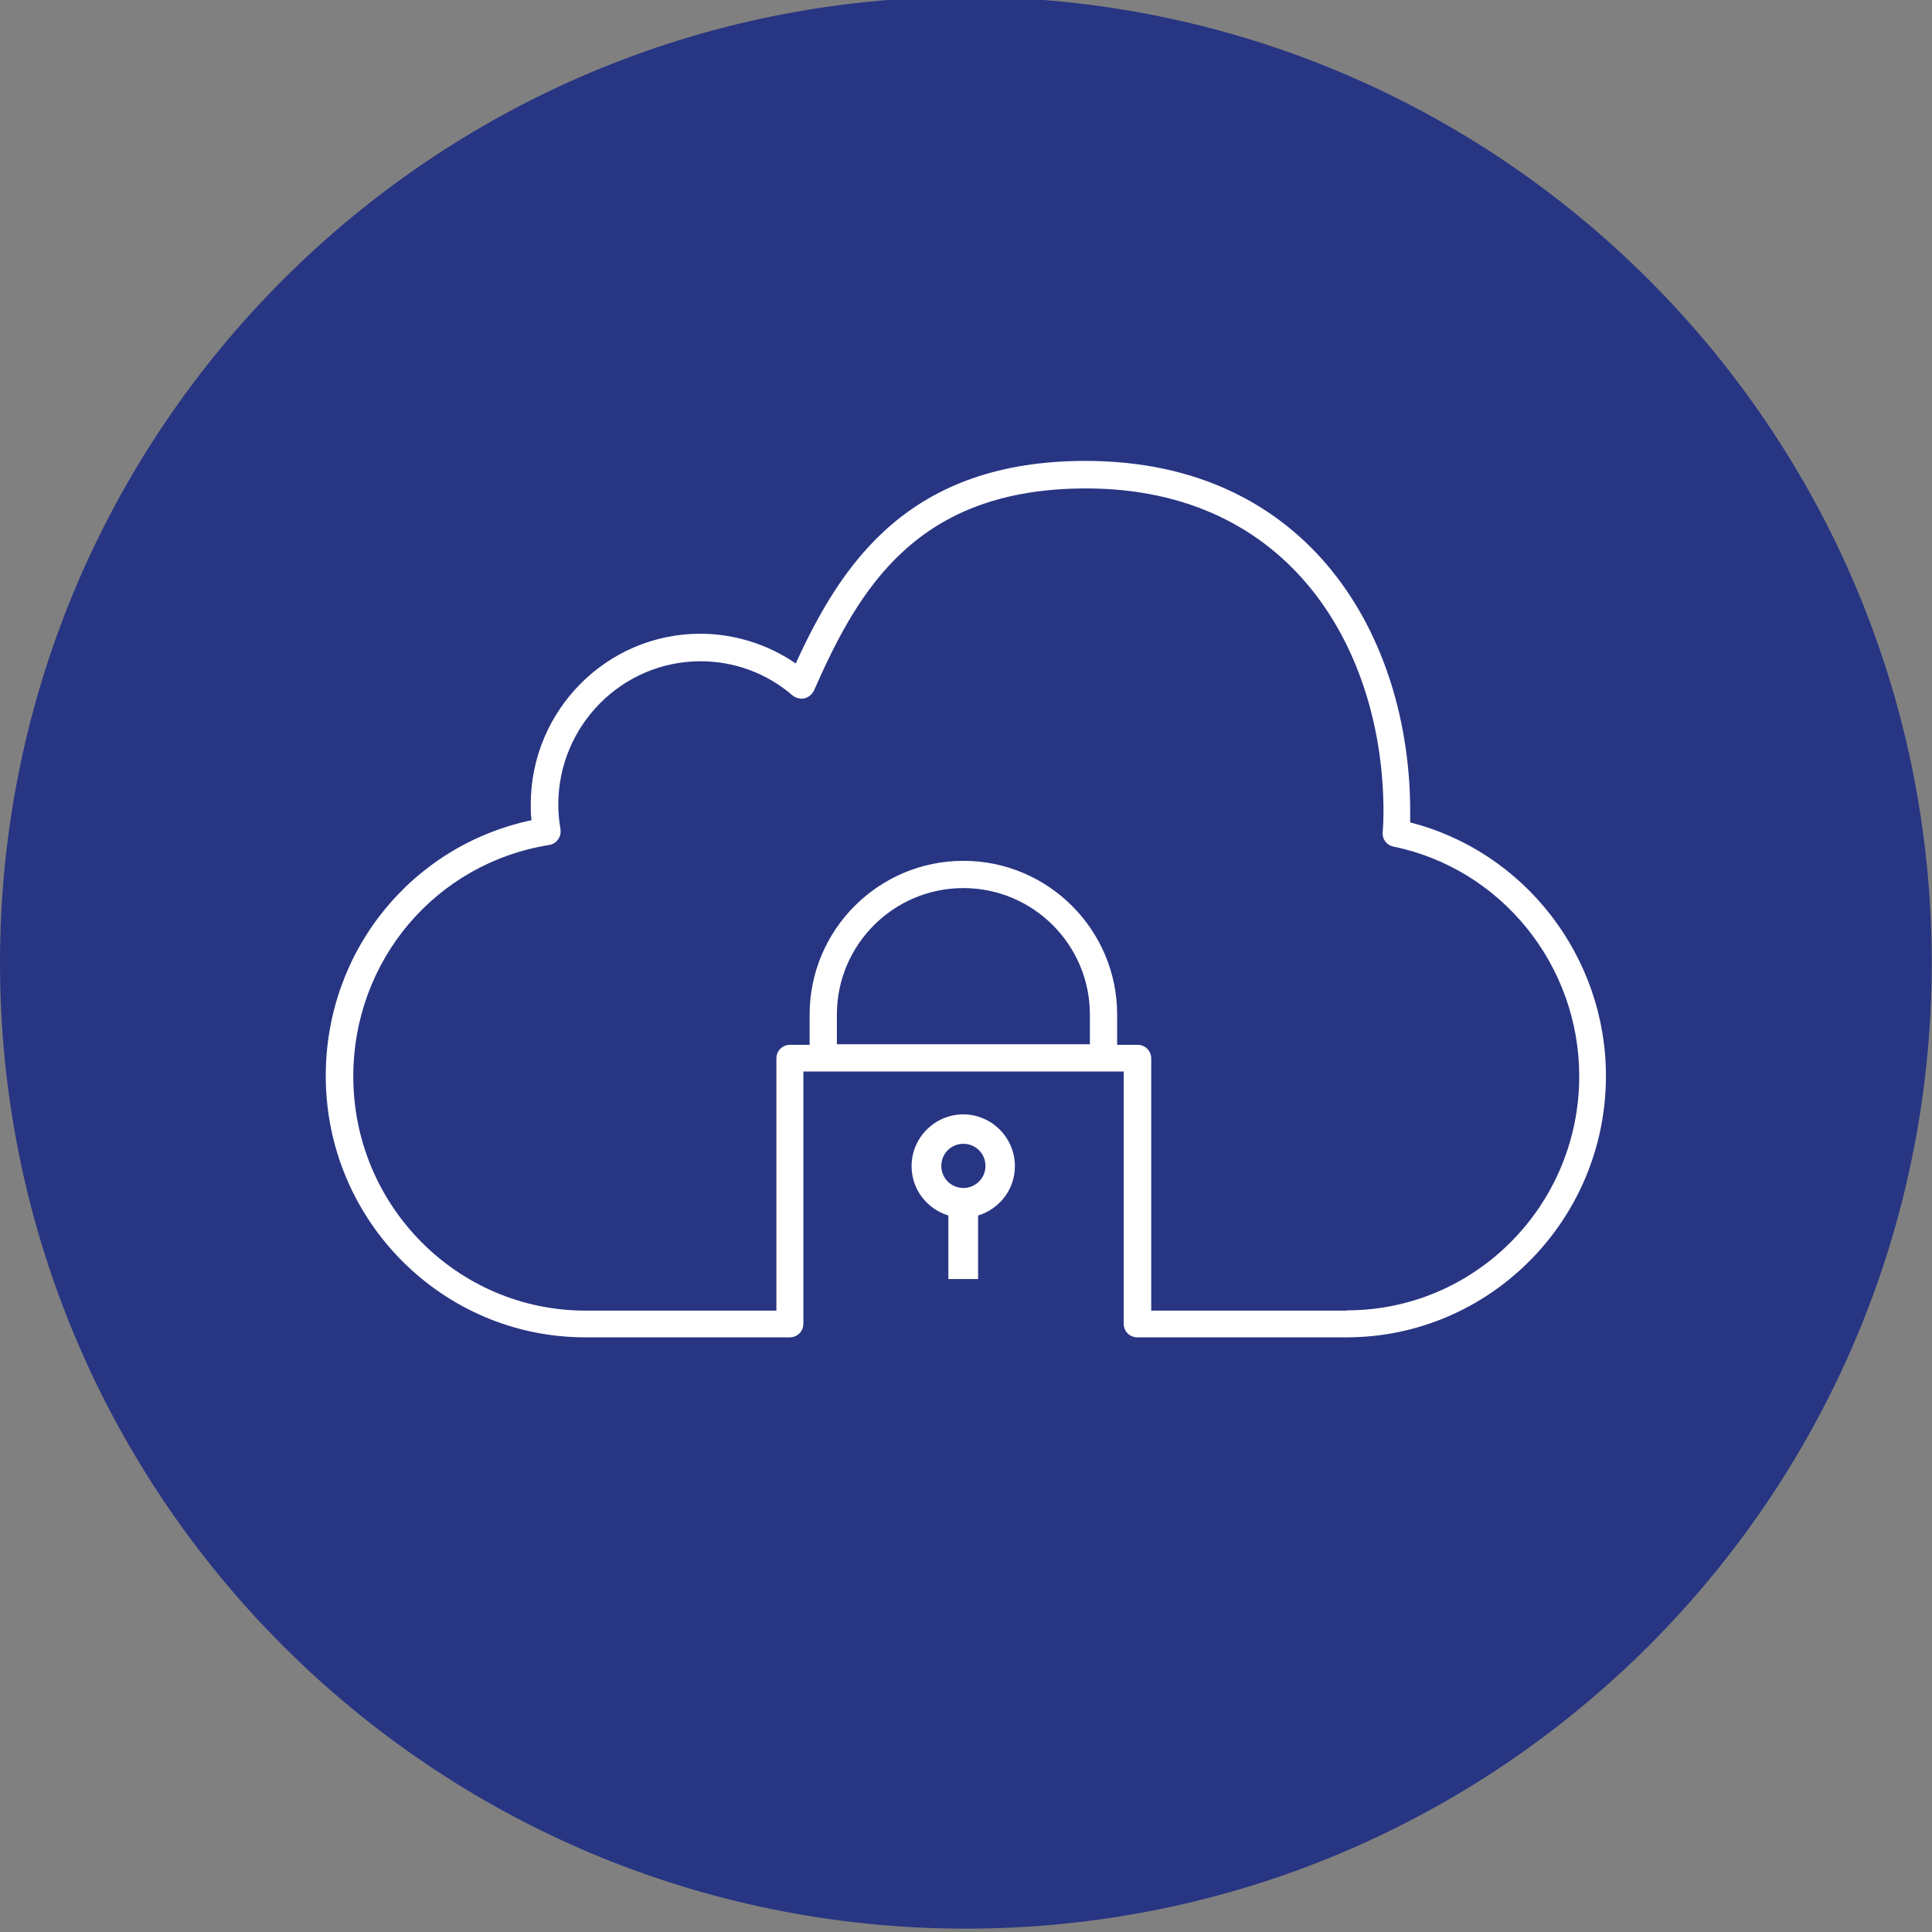 <svg xmlns="http://www.w3.org/2000/svg" width="64" height="64" viewBox="0 0 64 64" fill="none"><rect x="0" y="0" width="64" height="64" fill="#808080" stroke="none"/><g clip-path="url(#clip0_1616_8657)"><path d="M31.995 63.889C49.666 63.889 63.991 49.564 63.991 31.893C63.991 14.223 49.666 -0.102 31.995 -0.102C14.325 -0.102 0 14.223 0 31.893C0 49.564 14.325 63.889 31.995 63.889Z" fill="#283583"></path><path d="M46.715 27.252C46.715 27.134 46.715 27.017 46.715 26.89C46.715 21.111 43.392 15.268 35.959 15.268C30.126 15.268 27.886 18.636 26.36 21.978C25.439 21.345 24.328 20.993 23.199 20.993C20.102 20.993 17.582 23.531 17.582 26.646C17.582 26.818 17.582 26.99 17.609 27.17C13.636 28.01 10.791 31.505 10.791 35.641C10.791 40.418 14.647 44.301 19.388 44.301H26.161C26.414 44.301 26.613 44.103 26.613 43.85V35.496H37.224V43.85C37.224 44.103 37.422 44.301 37.675 44.301H44.602C49.343 44.301 53.199 40.418 53.199 35.641C53.199 31.677 50.49 28.2 46.706 27.242L46.715 27.252ZM27.723 34.593V33.609C27.723 31.297 29.602 29.419 31.914 29.419C34.225 29.419 36.104 31.297 36.104 33.609V34.593H27.723ZM44.611 43.416H38.136V35.063C38.136 34.81 37.937 34.611 37.684 34.611H37.007V33.609C37.007 30.8 34.722 28.516 31.914 28.516C29.105 28.516 26.82 30.8 26.82 33.609V34.611H26.17C25.917 34.611 25.719 34.81 25.719 35.063V43.416H19.397C15.153 43.416 11.703 39.94 11.703 35.659C11.703 31.821 14.43 28.597 18.187 27.992C18.305 27.974 18.413 27.911 18.485 27.811C18.557 27.712 18.584 27.595 18.566 27.468C18.521 27.197 18.494 26.926 18.494 26.655C18.494 24.037 20.607 21.905 23.208 21.905C24.328 21.905 25.403 22.303 26.251 23.034C26.36 23.125 26.504 23.161 26.649 23.134C26.784 23.097 26.902 23.007 26.965 22.872C28.455 19.485 30.378 16.18 35.977 16.18C42.786 16.18 45.83 21.562 45.83 26.899C45.83 27.125 45.821 27.36 45.803 27.577C45.785 27.802 45.938 28.001 46.164 28.046C49.731 28.778 52.314 31.974 52.314 35.65C52.314 39.93 48.864 43.407 44.62 43.407L44.611 43.416Z" fill="white"></path><path d="M31.913 36.914C30.974 36.914 30.197 37.682 30.197 38.63C30.197 39.407 30.712 40.048 31.416 40.265V42.369H32.401V40.265C33.105 40.048 33.62 39.407 33.62 38.63C33.62 37.691 32.852 36.914 31.904 36.914H31.913ZM31.913 39.353C31.507 39.353 31.182 39.028 31.182 38.621C31.182 38.215 31.507 37.89 31.913 37.89C32.319 37.89 32.645 38.215 32.645 38.621C32.645 39.028 32.319 39.353 31.913 39.353Z" fill="white"></path></g><defs><clipPath id="clip0_1616_8657"><rect width="64" height="64" fill="white"></rect></clipPath></defs></svg>